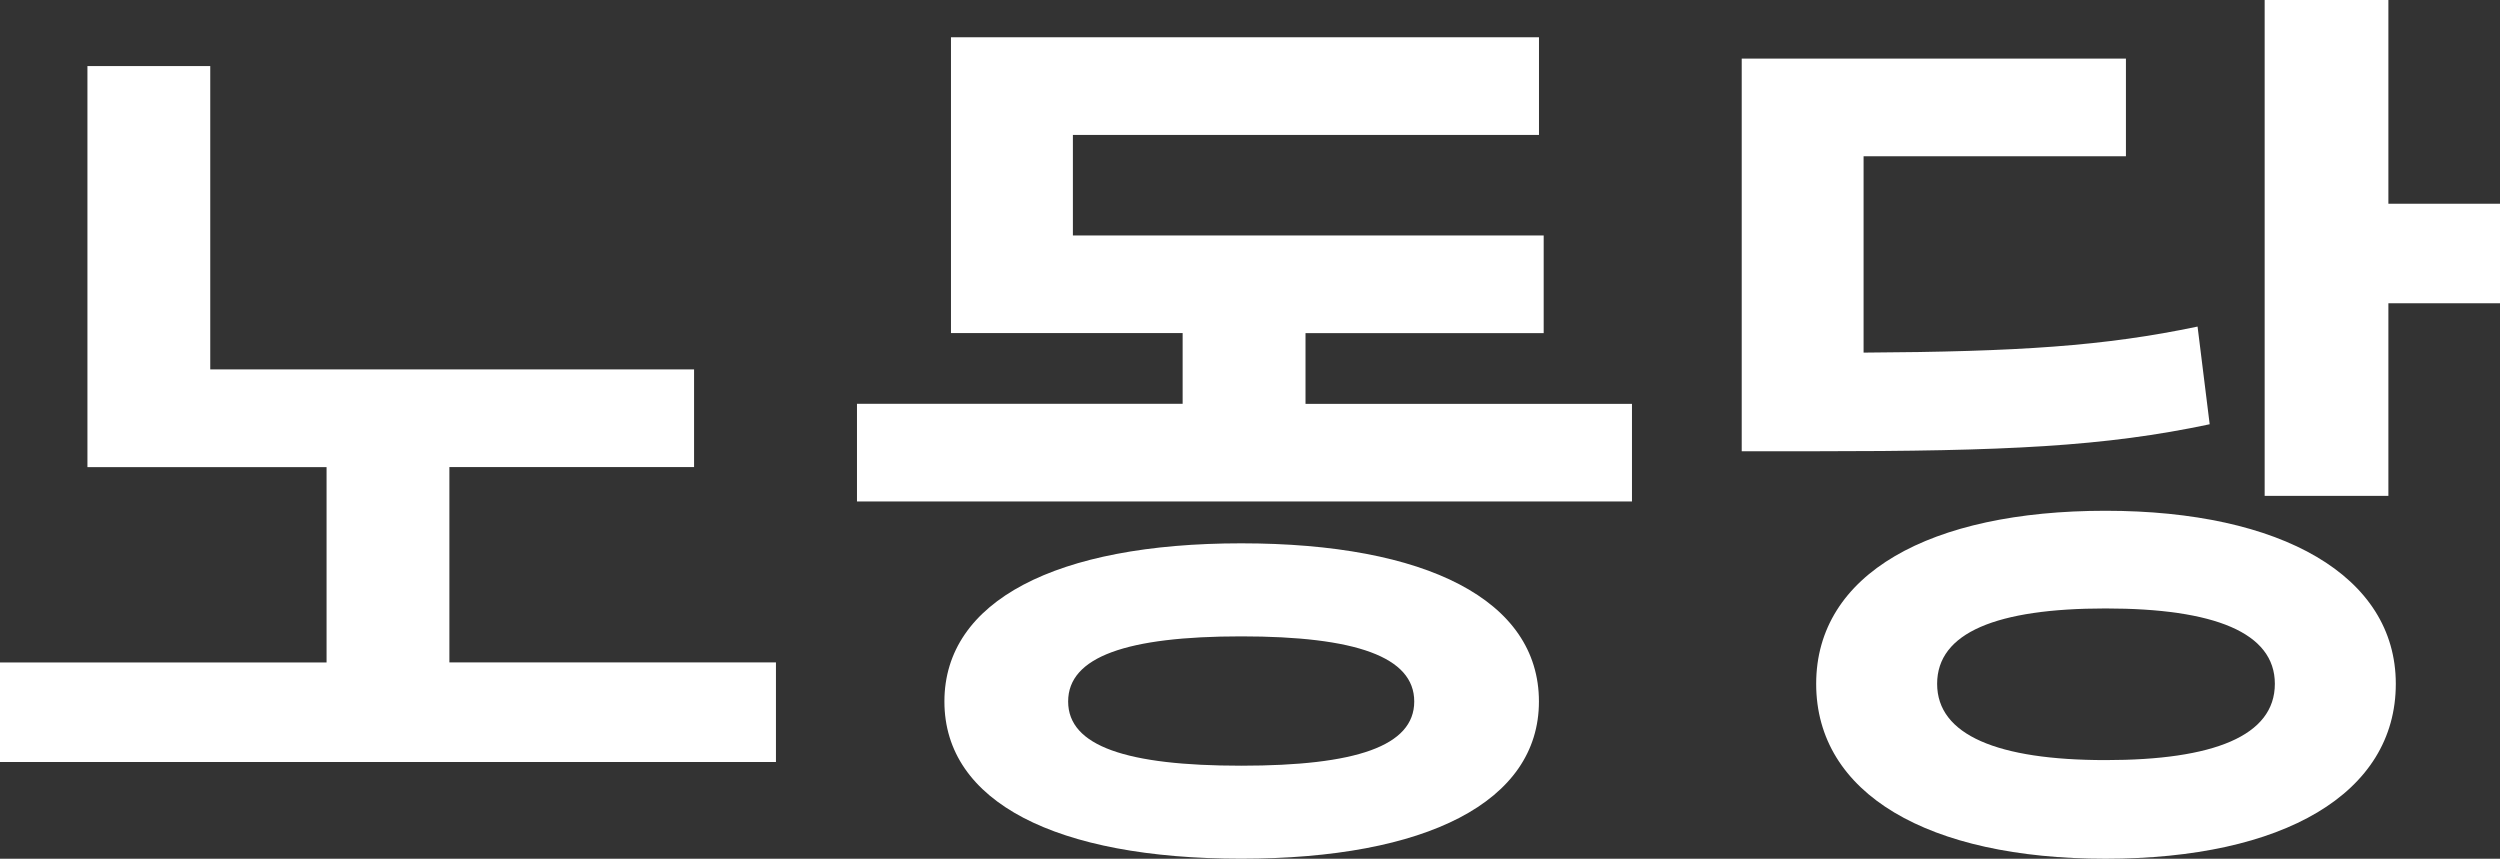 <?xml version="1.0" encoding="UTF-8"?>
<svg id="_레이어_2" data-name="레이어 2" xmlns="http://www.w3.org/2000/svg" viewBox="0 0 468.36 160.88">
  <rect x="0" y="0" width="468.36" height="160.88" fill="#333333" stroke="none"/>
  <defs>
    <style>
      .cls-1 {
        fill: #fff;
      }
    </style>
  </defs>
  <g id="_레이어_1-2" data-name="레이어 1">
    <g id="_레이어_1-2" data-name=" 레이어 1-2">
      <g>
        <path class="cls-1" d="m145.37,124.11v18.65H0v-18.65h61.18v-36.6H16.38V12.38h23.01v56.82h90.64v18.3h-45.84v36.6h61.18Z"/>
        <path class="cls-1" d="m305.74,75.65v18.3h-145.19v-18.3h61.01v-13.25h-43.4V6.98h110.16v18.3h-87.32v18.83h88.2v18.3h-44.62v13.25h61.18-.02Zm-17.43,55.77c0,18.82-21.09,29.45-55.78,29.45s-55.6-10.63-55.6-29.45,20.92-29.63,55.6-29.63,55.78,10.63,55.78,29.63Zm-23.36,0c0-8.37-10.98-12.2-32.42-12.2s-32.42,3.83-32.42,12.2,10.98,12.03,32.42,12.03,32.42-3.66,32.42-12.03Z"/>
        <path class="cls-1" d="m413.98,79.48c-19.7,4.18-38.17,5.06-74.08,5.06h-13.6V10.98h71.98v18.3h-49.15v36.78c29.11-.17,45.14-1.22,62.57-4.88l2.27,18.3h.01Zm34.86,48.63c0,20.57-21.09,32.77-54.38,32.77s-54.21-12.2-54.21-32.77,21.26-32.42,54.21-32.42,54.38,12.2,54.38,32.42Zm-22.66,0c0-9.59-11.33-14.12-31.72-14.12s-31.55,4.53-31.55,14.12,11.33,14.29,31.55,14.29,31.72-4.53,31.72-14.29Zm42.18-89.94v18.65h-20.91v36.08h-23.18V0h23.18v38.17s20.91,0,20.91,0Z"/>
      </g>
    </g>
  </g>
</svg>